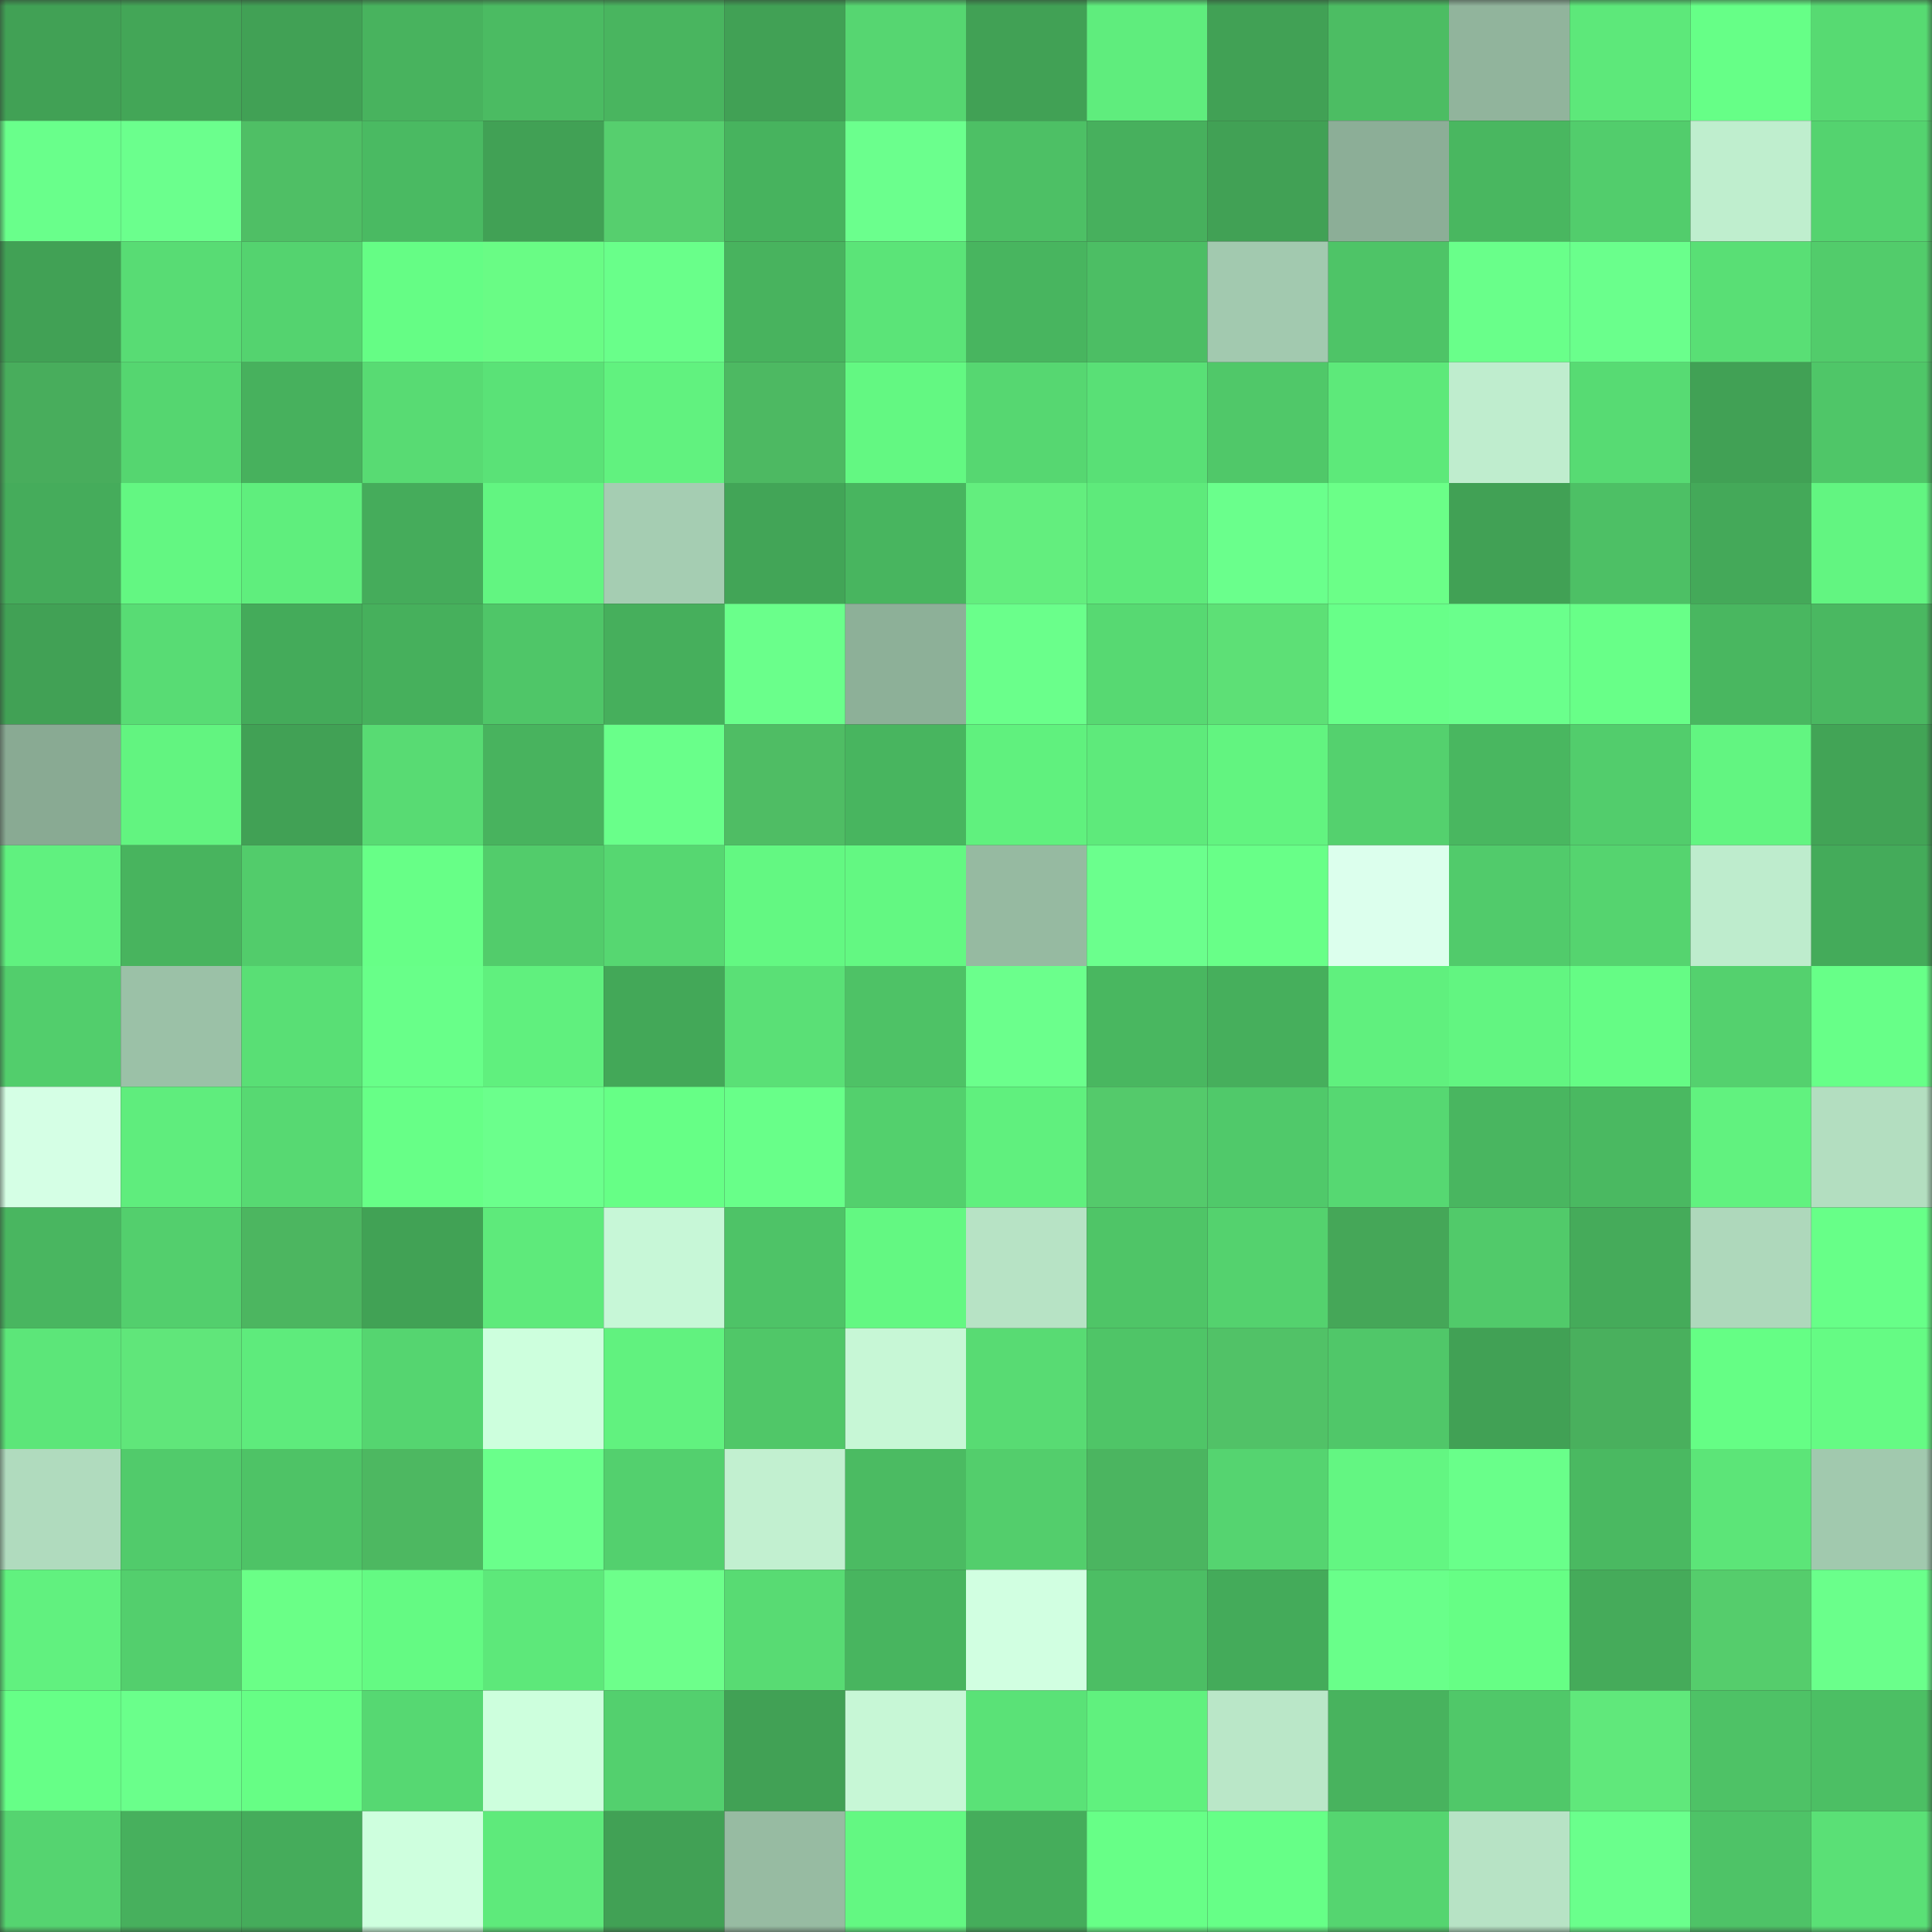 <svg viewBox="0 0 160 160" fill="none" role="img" xmlns="http://www.w3.org/2000/svg" width="240" height="240" name="lens%2Cdengezx.lens"><rect x="0" y="0" width="160" height="160" fill="#333333" stroke="none"/><mask id="1327401999" mask-type="alpha" maskUnits="userSpaceOnUse" x="0" y="0" width="160" height="160"><rect width="160" height="160" fill="#FFFFFF"></rect></mask><g mask="url(#1327401999)"><rect x="0" y="0" width="10" height="10" fill="#41a155"></rect><rect x="10" y="0" width="10" height="10" fill="#43a657"></rect><rect x="20" y="0" width="10" height="10" fill="#41a155"></rect><rect x="30" y="0" width="10" height="10" fill="#48b35e"></rect><rect x="40" y="0" width="10" height="10" fill="#4bbb62"></rect><rect x="50" y="0" width="10" height="10" fill="#49b55f"></rect><rect x="60" y="0" width="10" height="10" fill="#41a155"></rect><rect x="70" y="0" width="10" height="10" fill="#56d671"></rect><rect x="80" y="0" width="10" height="10" fill="#41a155"></rect><rect x="90" y="0" width="10" height="10" fill="#5fed7d"></rect><rect x="100" y="0" width="10" height="10" fill="#41a155"></rect><rect x="110" y="0" width="10" height="10" fill="#4cbd63"></rect><rect x="120" y="0" width="10" height="10" fill="#91b49c"></rect><rect x="130" y="0" width="10" height="10" fill="#5de87a"></rect><rect x="140" y="0" width="10" height="10" fill="#66ff87"></rect><rect x="150" y="0" width="10" height="10" fill="#57da72"></rect><rect x="0" y="10" width="10" height="10" fill="#69ff8b"></rect><rect x="10" y="10" width="10" height="10" fill="#6bff8d"></rect><rect x="20" y="10" width="10" height="10" fill="#4fbf65"></rect><rect x="30" y="10" width="10" height="10" fill="#4aba62"></rect><rect x="40" y="10" width="10" height="10" fill="#41a155"></rect><rect x="50" y="10" width="10" height="10" fill="#56cf6e"></rect><rect x="60" y="10" width="10" height="10" fill="#47b35e"></rect><rect x="70" y="10" width="10" height="10" fill="#6bff8d"></rect><rect x="80" y="10" width="10" height="10" fill="#4dc065"></rect><rect x="90" y="10" width="10" height="10" fill="#47b05d"></rect><rect x="100" y="10" width="10" height="10" fill="#41a155"></rect><rect x="110" y="10" width="10" height="10" fill="#8cae97"></rect><rect x="120" y="10" width="10" height="10" fill="#49b760"></rect><rect x="130" y="10" width="10" height="10" fill="#52cd6c"></rect><rect x="140" y="10" width="10" height="10" fill="#bfeece"></rect><rect x="150" y="10" width="10" height="10" fill="#54d36f"></rect><rect x="0" y="20" width="10" height="10" fill="#41a155"></rect><rect x="10" y="20" width="10" height="10" fill="#58dc74"></rect><rect x="20" y="20" width="10" height="10" fill="#54d36f"></rect><rect x="30" y="20" width="10" height="10" fill="#65fd85"></rect><rect x="40" y="20" width="10" height="10" fill="#69fc85"></rect><rect x="50" y="20" width="10" height="10" fill="#69ff8a"></rect><rect x="60" y="20" width="10" height="10" fill="#48b35e"></rect><rect x="70" y="20" width="10" height="10" fill="#5be478"></rect><rect x="80" y="20" width="10" height="10" fill="#48b55f"></rect><rect x="90" y="20" width="10" height="10" fill="#4cbe64"></rect><rect x="100" y="20" width="10" height="10" fill="#a2c9af"></rect><rect x="110" y="20" width="10" height="10" fill="#4ec467"></rect><rect x="120" y="20" width="10" height="10" fill="#69ff8a"></rect><rect x="130" y="20" width="10" height="10" fill="#6aff8c"></rect><rect x="140" y="20" width="10" height="10" fill="#59df75"></rect><rect x="150" y="20" width="10" height="10" fill="#52cc6b"></rect><rect x="0" y="30" width="10" height="10" fill="#48ad5c"></rect><rect x="10" y="30" width="10" height="10" fill="#55d670"></rect><rect x="20" y="30" width="10" height="10" fill="#47b15d"></rect><rect x="30" y="30" width="10" height="10" fill="#58db73"></rect><rect x="40" y="30" width="10" height="10" fill="#5ae277"></rect><rect x="50" y="30" width="10" height="10" fill="#61f27f"></rect><rect x="60" y="30" width="10" height="10" fill="#4db962"></rect><rect x="70" y="30" width="10" height="10" fill="#63f882"></rect><rect x="80" y="30" width="10" height="10" fill="#56d771"></rect><rect x="90" y="30" width="10" height="10" fill="#59e076"></rect><rect x="100" y="30" width="10" height="10" fill="#50c869"></rect><rect x="110" y="30" width="10" height="10" fill="#5de97a"></rect><rect x="120" y="30" width="10" height="10" fill="#bfedce"></rect><rect x="130" y="30" width="10" height="10" fill="#57db73"></rect><rect x="140" y="30" width="10" height="10" fill="#41a155"></rect><rect x="150" y="30" width="10" height="10" fill="#4fc668"></rect><rect x="0" y="40" width="10" height="10" fill="#45ac5b"></rect><rect x="10" y="40" width="10" height="10" fill="#63f782"></rect><rect x="20" y="40" width="10" height="10" fill="#5fee7d"></rect><rect x="30" y="40" width="10" height="10" fill="#45ac5b"></rect><rect x="40" y="40" width="10" height="10" fill="#62f581"></rect><rect x="50" y="40" width="10" height="10" fill="#a5cdb2"></rect><rect x="60" y="40" width="10" height="10" fill="#42a557"></rect><rect x="70" y="40" width="10" height="10" fill="#48b55f"></rect><rect x="80" y="40" width="10" height="10" fill="#63ee7e"></rect><rect x="90" y="40" width="10" height="10" fill="#5eea7b"></rect><rect x="100" y="40" width="10" height="10" fill="#6aff8c"></rect><rect x="110" y="40" width="10" height="10" fill="#6bff88"></rect><rect x="120" y="40" width="10" height="10" fill="#41a155"></rect><rect x="130" y="40" width="10" height="10" fill="#4dc065"></rect><rect x="140" y="40" width="10" height="10" fill="#44a959"></rect><rect x="150" y="40" width="10" height="10" fill="#62f581"></rect><rect x="0" y="50" width="10" height="10" fill="#41a155"></rect><rect x="10" y="50" width="10" height="10" fill="#58dc74"></rect><rect x="20" y="50" width="10" height="10" fill="#44ab5a"></rect><rect x="30" y="50" width="10" height="10" fill="#46b05c"></rect><rect x="40" y="50" width="10" height="10" fill="#4fc668"></rect><rect x="50" y="50" width="10" height="10" fill="#46af5c"></rect><rect x="60" y="50" width="10" height="10" fill="#6aff8b"></rect><rect x="70" y="50" width="10" height="10" fill="#8db098"></rect><rect x="80" y="50" width="10" height="10" fill="#6aff8b"></rect><rect x="90" y="50" width="10" height="10" fill="#57d972"></rect><rect x="100" y="50" width="10" height="10" fill="#5de076"></rect><rect x="110" y="50" width="10" height="10" fill="#68ff89"></rect><rect x="120" y="50" width="10" height="10" fill="#6aff8c"></rect><rect x="130" y="50" width="10" height="10" fill="#68ff88"></rect><rect x="140" y="50" width="10" height="10" fill="#49b760"></rect><rect x="150" y="50" width="10" height="10" fill="#4ab861"></rect><rect x="0" y="60" width="10" height="10" fill="#89aa93"></rect><rect x="10" y="60" width="10" height="10" fill="#62f480"></rect><rect x="20" y="60" width="10" height="10" fill="#41a155"></rect><rect x="30" y="60" width="10" height="10" fill="#58db73"></rect><rect x="40" y="60" width="10" height="10" fill="#48b35e"></rect><rect x="50" y="60" width="10" height="10" fill="#69ff8a"></rect><rect x="60" y="60" width="10" height="10" fill="#4fbd64"></rect><rect x="70" y="60" width="10" height="10" fill="#48b55f"></rect><rect x="80" y="60" width="10" height="10" fill="#60f17e"></rect><rect x="90" y="60" width="10" height="10" fill="#5eea7b"></rect><rect x="100" y="60" width="10" height="10" fill="#62f480"></rect><rect x="110" y="60" width="10" height="10" fill="#54d16e"></rect><rect x="120" y="60" width="10" height="10" fill="#49b760"></rect><rect x="130" y="60" width="10" height="10" fill="#52cd6c"></rect><rect x="140" y="60" width="10" height="10" fill="#62f581"></rect><rect x="150" y="60" width="10" height="10" fill="#42a456"></rect><rect x="0" y="70" width="10" height="10" fill="#60f17f"></rect><rect x="10" y="70" width="10" height="10" fill="#48b45e"></rect><rect x="20" y="70" width="10" height="10" fill="#52cc6b"></rect><rect x="30" y="70" width="10" height="10" fill="#67ff87"></rect><rect x="40" y="70" width="10" height="10" fill="#52cc6b"></rect><rect x="50" y="70" width="10" height="10" fill="#56d771"></rect><rect x="60" y="70" width="10" height="10" fill="#63f882"></rect><rect x="70" y="70" width="10" height="10" fill="#63f882"></rect><rect x="80" y="70" width="10" height="10" fill="#96baa1"></rect><rect x="90" y="70" width="10" height="10" fill="#6bff8d"></rect><rect x="100" y="70" width="10" height="10" fill="#68ff88"></rect><rect x="110" y="70" width="10" height="10" fill="#dcffed"></rect><rect x="120" y="70" width="10" height="10" fill="#51cb6b"></rect><rect x="130" y="70" width="10" height="10" fill="#55d46f"></rect><rect x="140" y="70" width="10" height="10" fill="#beeccd"></rect><rect x="150" y="70" width="10" height="10" fill="#44ab5a"></rect><rect x="0" y="80" width="10" height="10" fill="#52ce6c"></rect><rect x="10" y="80" width="10" height="10" fill="#9bc1a7"></rect><rect x="20" y="80" width="10" height="10" fill="#59df75"></rect><rect x="30" y="80" width="10" height="10" fill="#68ff89"></rect><rect x="40" y="80" width="10" height="10" fill="#60f07e"></rect><rect x="50" y="80" width="10" height="10" fill="#43a858"></rect><rect x="60" y="80" width="10" height="10" fill="#5ae076"></rect><rect x="70" y="80" width="10" height="10" fill="#4ec266"></rect><rect x="80" y="80" width="10" height="10" fill="#6bff8c"></rect><rect x="90" y="80" width="10" height="10" fill="#49b760"></rect><rect x="100" y="80" width="10" height="10" fill="#46af5c"></rect><rect x="110" y="80" width="10" height="10" fill="#60f07e"></rect><rect x="120" y="80" width="10" height="10" fill="#62f581"></rect><rect x="130" y="80" width="10" height="10" fill="#65fc85"></rect><rect x="140" y="80" width="10" height="10" fill="#54d16e"></rect><rect x="150" y="80" width="10" height="10" fill="#67ff88"></rect><rect x="0" y="90" width="10" height="10" fill="#d5ffe5"></rect><rect x="10" y="90" width="10" height="10" fill="#5fed7d"></rect><rect x="20" y="90" width="10" height="10" fill="#57d972"></rect><rect x="30" y="90" width="10" height="10" fill="#67ff87"></rect><rect x="40" y="90" width="10" height="10" fill="#6bff8c"></rect><rect x="50" y="90" width="10" height="10" fill="#66ff86"></rect><rect x="60" y="90" width="10" height="10" fill="#68ff89"></rect><rect x="70" y="90" width="10" height="10" fill="#53d06d"></rect><rect x="80" y="90" width="10" height="10" fill="#60f07e"></rect><rect x="90" y="90" width="10" height="10" fill="#54ca6b"></rect><rect x="100" y="90" width="10" height="10" fill="#50c96a"></rect><rect x="110" y="90" width="10" height="10" fill="#56d872"></rect><rect x="120" y="90" width="10" height="10" fill="#49b660"></rect><rect x="130" y="90" width="10" height="10" fill="#4ab961"></rect><rect x="140" y="90" width="10" height="10" fill="#61f27f"></rect><rect x="150" y="90" width="10" height="10" fill="#b3dec0"></rect><rect x="0" y="100" width="10" height="10" fill="#49b660"></rect><rect x="10" y="100" width="10" height="10" fill="#53cf6d"></rect><rect x="20" y="100" width="10" height="10" fill="#4cb660"></rect><rect x="30" y="100" width="10" height="10" fill="#41a255"></rect><rect x="40" y="100" width="10" height="10" fill="#5eea7b"></rect><rect x="50" y="100" width="10" height="10" fill="#c7f7d7"></rect><rect x="60" y="100" width="10" height="10" fill="#4ec367"></rect><rect x="70" y="100" width="10" height="10" fill="#63f882"></rect><rect x="80" y="100" width="10" height="10" fill="#b7e3c5"></rect><rect x="90" y="100" width="10" height="10" fill="#4fc567"></rect><rect x="100" y="100" width="10" height="10" fill="#54d26e"></rect><rect x="110" y="100" width="10" height="10" fill="#45a758"></rect><rect x="120" y="100" width="10" height="10" fill="#51ca6a"></rect><rect x="130" y="100" width="10" height="10" fill="#45ab5a"></rect><rect x="140" y="100" width="10" height="10" fill="#aed8bb"></rect><rect x="150" y="100" width="10" height="10" fill="#67ff88"></rect><rect x="0" y="110" width="10" height="10" fill="#5ce679"></rect><rect x="10" y="110" width="10" height="10" fill="#60e67a"></rect><rect x="20" y="110" width="10" height="10" fill="#5eeb7c"></rect><rect x="30" y="110" width="10" height="10" fill="#55d570"></rect><rect x="40" y="110" width="10" height="10" fill="#cdffdd"></rect><rect x="50" y="110" width="10" height="10" fill="#61f27f"></rect><rect x="60" y="110" width="10" height="10" fill="#50c768"></rect><rect x="70" y="110" width="10" height="10" fill="#c7f7d6"></rect><rect x="80" y="110" width="10" height="10" fill="#58db73"></rect><rect x="90" y="110" width="10" height="10" fill="#4fc567"></rect><rect x="100" y="110" width="10" height="10" fill="#51c267"></rect><rect x="110" y="110" width="10" height="10" fill="#50c769"></rect><rect x="120" y="110" width="10" height="10" fill="#41a155"></rect><rect x="130" y="110" width="10" height="10" fill="#49b05d"></rect><rect x="140" y="110" width="10" height="10" fill="#65fe85"></rect><rect x="150" y="110" width="10" height="10" fill="#65fb84"></rect><rect x="0" y="120" width="10" height="10" fill="#b0dbbe"></rect><rect x="10" y="120" width="10" height="10" fill="#51cb6b"></rect><rect x="20" y="120" width="10" height="10" fill="#4ec366"></rect><rect x="30" y="120" width="10" height="10" fill="#4db861"></rect><rect x="40" y="120" width="10" height="10" fill="#6aff8b"></rect><rect x="50" y="120" width="10" height="10" fill="#53d06e"></rect><rect x="60" y="120" width="10" height="10" fill="#c2f0d0"></rect><rect x="70" y="120" width="10" height="10" fill="#4bbb62"></rect><rect x="80" y="120" width="10" height="10" fill="#53ce6c"></rect><rect x="90" y="120" width="10" height="10" fill="#4bb560"></rect><rect x="100" y="120" width="10" height="10" fill="#55d470"></rect><rect x="110" y="120" width="10" height="10" fill="#63f682"></rect><rect x="120" y="120" width="10" height="10" fill="#69ff8a"></rect><rect x="130" y="120" width="10" height="10" fill="#4ab961"></rect><rect x="140" y="120" width="10" height="10" fill="#5ce578"></rect><rect x="150" y="120" width="10" height="10" fill="#a1c9ae"></rect><rect x="0" y="130" width="10" height="10" fill="#61f17f"></rect><rect x="10" y="130" width="10" height="10" fill="#53cf6d"></rect><rect x="20" y="130" width="10" height="10" fill="#6aff87"></rect><rect x="30" y="130" width="10" height="10" fill="#64fa83"></rect><rect x="40" y="130" width="10" height="10" fill="#5de87a"></rect><rect x="50" y="130" width="10" height="10" fill="#6dff8b"></rect><rect x="60" y="130" width="10" height="10" fill="#58db73"></rect><rect x="70" y="130" width="10" height="10" fill="#48b55f"></rect><rect x="80" y="130" width="10" height="10" fill="#d1ffe1"></rect><rect x="90" y="130" width="10" height="10" fill="#4cbe64"></rect><rect x="100" y="130" width="10" height="10" fill="#44ab5a"></rect><rect x="110" y="130" width="10" height="10" fill="#69ff8a"></rect><rect x="120" y="130" width="10" height="10" fill="#66fe85"></rect><rect x="130" y="130" width="10" height="10" fill="#45ab5a"></rect><rect x="140" y="130" width="10" height="10" fill="#55cd6c"></rect><rect x="150" y="130" width="10" height="10" fill="#6aff8b"></rect><rect x="0" y="140" width="10" height="10" fill="#66ff87"></rect><rect x="10" y="140" width="10" height="10" fill="#6aff8b"></rect><rect x="20" y="140" width="10" height="10" fill="#66fe85"></rect><rect x="30" y="140" width="10" height="10" fill="#56d872"></rect><rect x="40" y="140" width="10" height="10" fill="#cdffdd"></rect><rect x="50" y="140" width="10" height="10" fill="#53d06e"></rect><rect x="60" y="140" width="10" height="10" fill="#41a155"></rect><rect x="70" y="140" width="10" height="10" fill="#c7f7d6"></rect><rect x="80" y="140" width="10" height="10" fill="#5ae277"></rect><rect x="90" y="140" width="10" height="10" fill="#60f17e"></rect><rect x="100" y="140" width="10" height="10" fill="#bae7c8"></rect><rect x="110" y="140" width="10" height="10" fill="#48b35e"></rect><rect x="120" y="140" width="10" height="10" fill="#50c869"></rect><rect x="130" y="140" width="10" height="10" fill="#60e87b"></rect><rect x="140" y="140" width="10" height="10" fill="#4ec266"></rect><rect x="150" y="140" width="10" height="10" fill="#4cbf64"></rect><rect x="0" y="150" width="10" height="10" fill="#55d470"></rect><rect x="10" y="150" width="10" height="10" fill="#47b05d"></rect><rect x="20" y="150" width="10" height="10" fill="#45ac5b"></rect><rect x="30" y="150" width="10" height="10" fill="#ceffde"></rect><rect x="40" y="150" width="10" height="10" fill="#5eea7b"></rect><rect x="50" y="150" width="10" height="10" fill="#41a155"></rect><rect x="60" y="150" width="10" height="10" fill="#97bba2"></rect><rect x="70" y="150" width="10" height="10" fill="#63f882"></rect><rect x="80" y="150" width="10" height="10" fill="#45ad5b"></rect><rect x="90" y="150" width="10" height="10" fill="#67ff87"></rect><rect x="100" y="150" width="10" height="10" fill="#66ff87"></rect><rect x="110" y="150" width="10" height="10" fill="#55d570"></rect><rect x="120" y="150" width="10" height="10" fill="#b7e3c5"></rect><rect x="130" y="150" width="10" height="10" fill="#6aff8c"></rect><rect x="140" y="150" width="10" height="10" fill="#4ec367"></rect><rect x="150" y="150" width="10" height="10" fill="#5ae076"></rect></g></svg>
